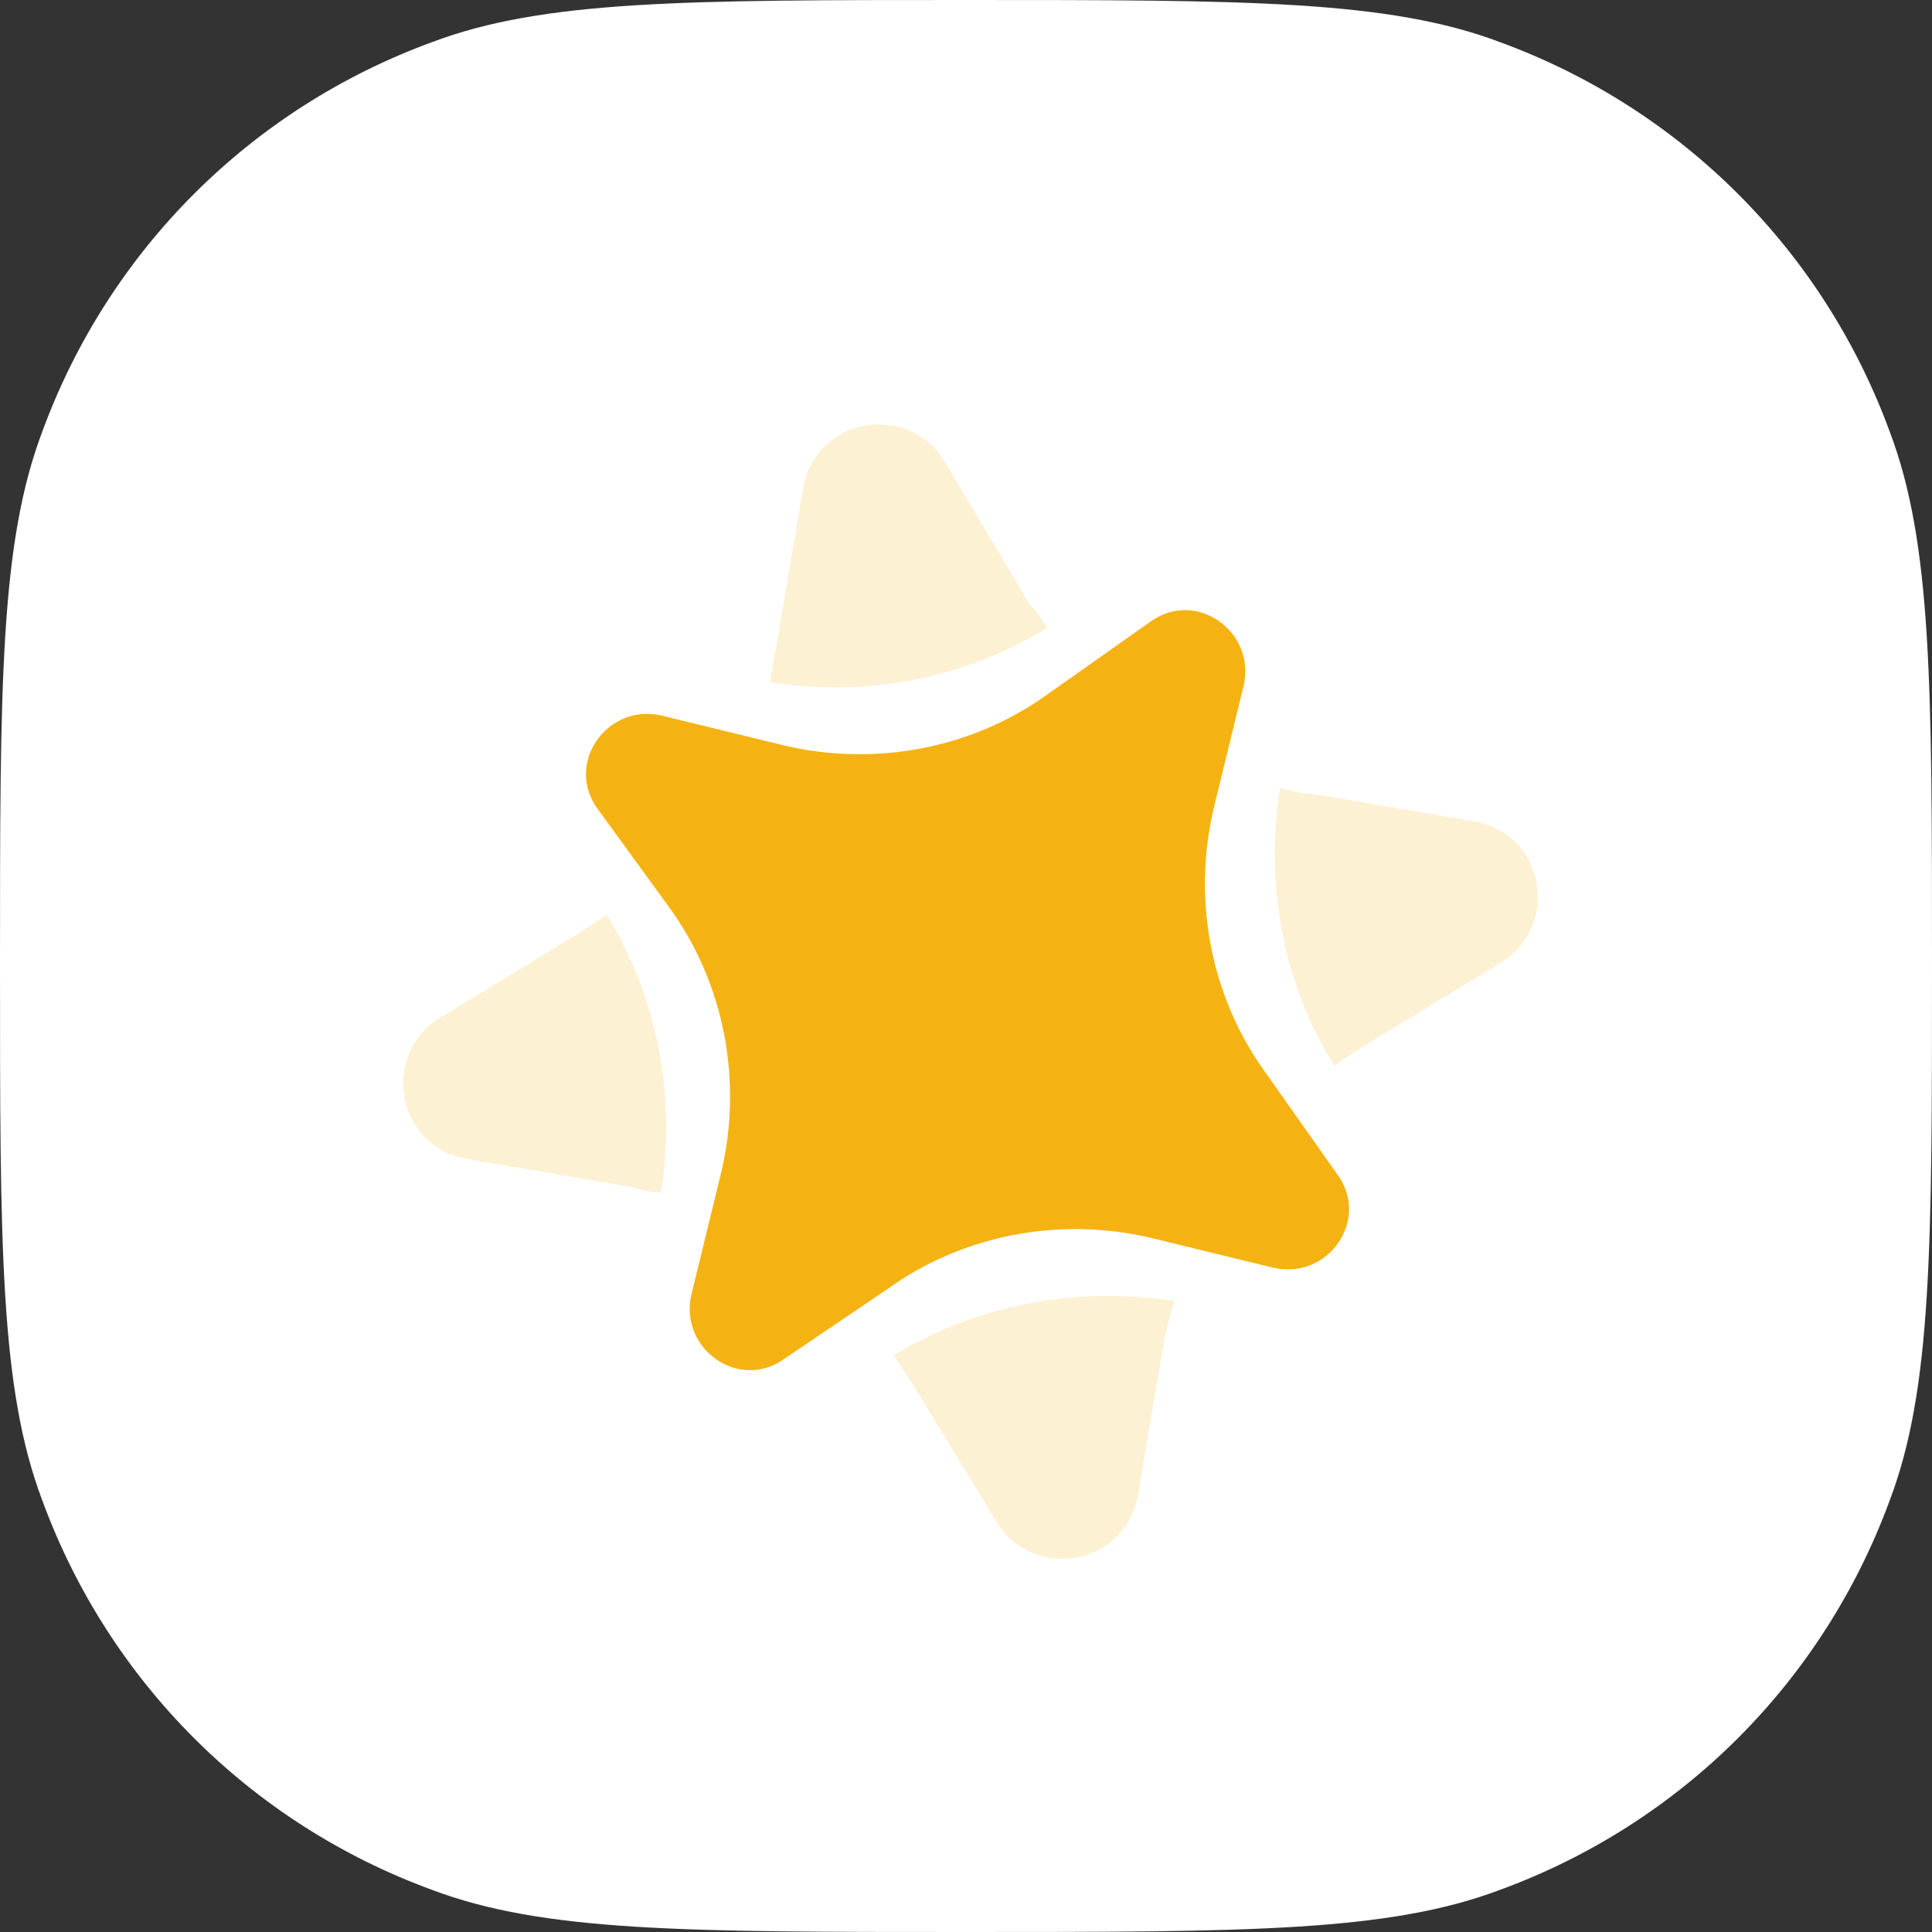 <svg xmlns="http://www.w3.org/2000/svg" xml:space="preserve" style="enable-background:new 0 0 64 64" viewBox="0 0 64 64"><rect x="0" y="0" width="64" height="64" fill="#333333" stroke="none"/><path d="M0 32c0-9.3 0-14 1.4-17.7 2.2-6 6.9-10.7 12.9-12.9C18 0 22.7 0 32 0s14 0 17.7 1.4c6 2.2 10.7 6.9 12.9 12.9C64 18 64 22.7 64 32s0 14-1.4 17.7c-2.2 6-6.9 10.7-12.9 12.9C46 64 41.3 64 32 64s-14 0-17.7-1.4c-6-2.2-10.7-6.9-12.9-12.9C0 46 0 41.3 0 32z" style="fill:#fff"/><path d="M31.3 15.3c-1.2-2-4.3-1.5-4.7.9l-.9 5.3c-.1.4-.1.7-.2 1.1 3.2.5 6.4-.1 9.2-1.8-.2-.3-.4-.6-.6-.8l-2.8-4.7zm11.1 10.8c-.5 3.2.1 6.5 1.8 9.2l.9-.6 4.6-2.8c2-1.2 1.5-4.3-.9-4.7l-5.3-.9c-.4 0-.7-.1-1.1-.2zm-3.5 17c-3.2-.5-6.5.1-9.3 1.8l.6.9 2.8 4.6c1.2 2 4.3 1.5 4.7-.9l.9-5.3c.1-.4.2-.8.3-1.1zm-17-3.6c.5-3.2-.1-6.4-1.8-9.2l-.9.6-4.6 2.8c-2 1.2-1.5 4.3.9 4.7l5.3.9c.4.1.7.2 1.1.2z" style="opacity:.18;fill-rule:evenodd;clip-rule:evenodd;fill:#f5b313;enable-background:new"/><path d="M19.8 26.8c-1.1-1.5.3-3.5 2.1-3.1l4.1 1c3 .7 6.2.1 8.7-1.7l3.4-2.4c1.5-1.1 3.5.3 3.1 2.1l-1 4.1c-.7 3-.1 6.2 1.7 8.7l2.4 3.4c1.1 1.5-.3 3.5-2.1 3.1l-4.1-1c-3-.7-6.2-.1-8.7 1.7L26 45c-1.5 1.1-3.5-.3-3.1-2.1l1-4.1c.7-3 .1-6.2-1.7-8.7l-2.4-3.3z" style="fill:#f5b313"/></svg>